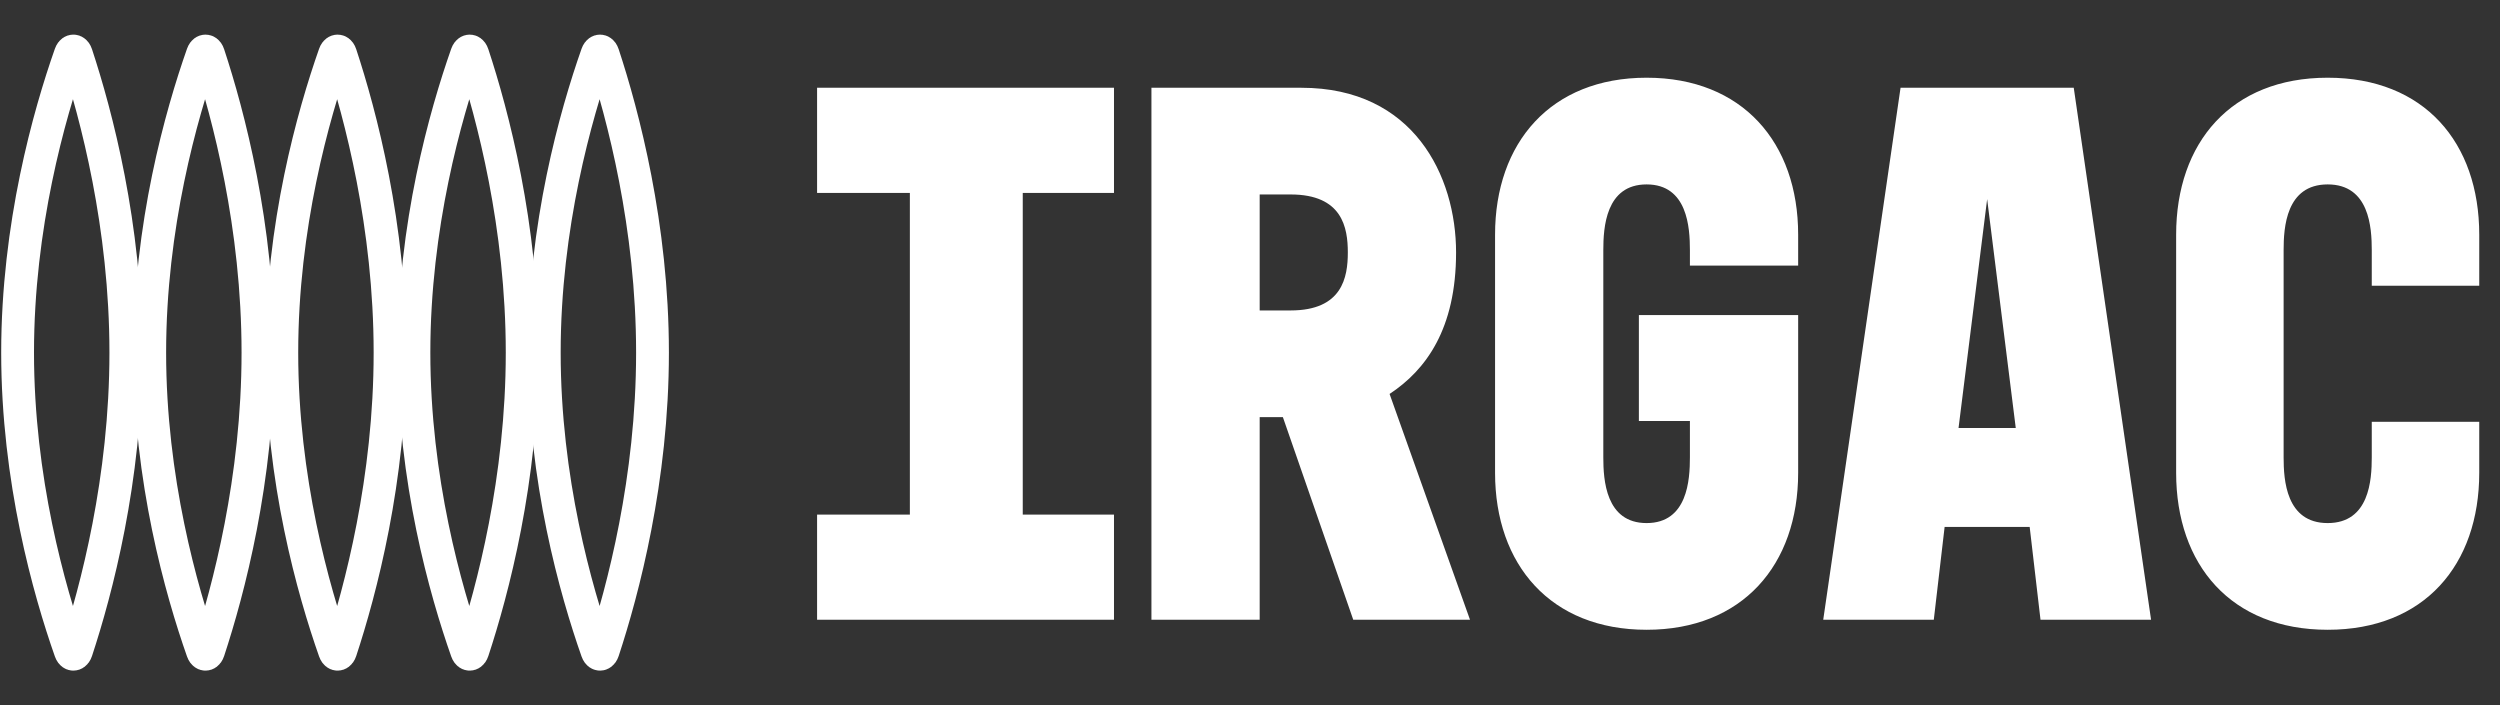 <svg width="1067" height="301" viewBox="0 0 1067 301" fill="none" xmlns="http://www.w3.org/2000/svg">
<rect x="0" y="0" width="1067" height="301" fill="#333333" stroke="none"/>
<g clip-path="url(#clip0_1_194)">
<path d="M53.706 150.497C53.706 204.582 41.12 251.981 32.617 277.806C32.362 278.582 32.028 278.903 31.859 279.029C31.671 279.17 31.487 279.22 31.325 279.222C31.163 279.224 30.982 279.178 30.796 279.045C30.63 278.926 30.292 278.616 30.022 277.848C20.966 252.077 7.511 204.634 7.511 150.497C7.511 96.36 20.966 48.918 30.022 23.147C30.292 22.378 30.63 22.068 30.796 21.95C30.982 21.817 31.163 21.771 31.325 21.773C31.487 21.774 31.671 21.825 31.859 21.965C32.028 22.091 32.362 22.413 32.617 23.189C41.12 49.013 53.706 96.413 53.706 150.497Z" stroke="white" stroke-width="14"/>
<path d="M110.097 150.498C110.097 204.582 97.511 251.982 89.008 277.806C88.752 278.582 88.419 278.904 88.25 279.03C88.062 279.17 87.878 279.22 87.716 279.222C87.553 279.224 87.372 279.178 87.186 279.045C87.02 278.927 86.682 278.617 86.412 277.848C77.356 252.077 63.901 204.635 63.901 150.498C63.901 96.361 77.356 48.918 86.412 23.147C86.682 22.379 87.02 22.069 87.186 21.95C87.372 21.817 87.553 21.771 87.716 21.773C87.878 21.775 88.062 21.825 88.25 21.966C88.419 22.092 88.752 22.413 89.008 23.189C97.511 49.014 110.097 96.413 110.097 150.498Z" stroke="white" stroke-width="14"/>
<path d="M166.473 150.498C166.473 204.582 153.887 251.982 145.384 277.806C145.129 278.582 144.795 278.904 144.626 279.03C144.438 279.17 144.254 279.22 144.092 279.222C143.93 279.224 143.749 279.178 143.563 279.045C143.397 278.927 143.059 278.617 142.789 277.848C133.733 252.077 120.278 204.635 120.278 150.498C120.278 96.361 133.733 48.918 142.789 23.147C143.059 22.379 143.397 22.069 143.563 21.95C143.749 21.817 143.93 21.771 144.092 21.773C144.254 21.775 144.438 21.825 144.626 21.966C144.795 22.092 145.129 22.413 145.384 23.189C153.887 49.014 166.473 96.413 166.473 150.498Z" stroke="white" stroke-width="14"/>
<path d="M222.864 150.498C222.864 204.582 210.278 251.982 201.775 277.806C201.52 278.582 201.186 278.904 201.017 279.03C200.829 279.17 200.645 279.22 200.483 279.222C200.32 279.224 200.139 279.178 199.954 279.045C199.788 278.927 199.449 278.617 199.179 277.848C190.124 252.077 176.668 204.635 176.668 150.498C176.668 96.361 190.124 48.918 199.179 23.147C199.449 22.379 199.788 22.069 199.954 21.95C200.139 21.817 200.32 21.771 200.483 21.773C200.645 21.775 200.829 21.825 201.017 21.966C201.186 22.092 201.52 22.413 201.775 23.189C210.278 49.014 222.864 96.413 222.864 150.498Z" stroke="white" stroke-width="14"/>
<path d="M278.489 150.498C278.489 204.582 265.903 251.982 257.4 277.807C257.145 278.582 256.811 278.904 256.642 279.03C256.454 279.171 256.271 279.221 256.108 279.223C255.946 279.224 255.765 279.179 255.579 279.046C255.413 278.927 255.075 278.617 254.805 277.848C245.749 252.078 232.294 204.635 232.294 150.498C232.294 96.361 245.749 48.919 254.805 23.148C255.075 22.379 255.413 22.069 255.579 21.95C255.765 21.817 255.946 21.772 256.108 21.773C256.271 21.775 256.454 21.825 256.642 21.966C256.811 22.092 257.145 22.414 257.4 23.189C265.903 49.014 278.489 96.414 278.489 150.498Z" stroke="white" stroke-width="14"/>
<path d="M348.73 37.458V82.338H388.33V219.618H348.73V264.498H475.45V219.618H436.51V82.338L475.45 82.338V37.458L348.73 37.458ZM537.632 264.498V178.038H547.532L577.562 264.498L627.392 264.498L593.072 168.138C608.582 157.908 621.452 140.418 621.452 107.748C621.452 75.078 603.302 37.458 555.452 37.458L491.432 37.458V264.498H537.632ZM537.632 82.998H550.832C572.942 82.998 575.252 97.188 575.252 107.748C575.252 118.308 572.942 132.498 550.832 132.498H537.632V82.998ZM638.093 100.158V201.798C638.093 241.068 661.853 268.788 702.773 268.788C743.693 268.788 767.453 241.068 767.453 201.798V134.478H699.473V179.688H721.253V195.198C721.253 204.768 720.263 223.248 702.773 223.248C685.283 223.248 684.293 204.768 684.293 195.198V106.758C684.293 97.188 685.283 78.708 702.773 78.708C720.263 78.708 721.253 97.188 721.253 106.758V113.358L767.453 113.358V100.158C767.453 60.888 743.693 33.168 702.773 33.168C661.853 33.168 638.093 60.888 638.093 100.158ZM778.155 264.498L825.345 264.498L829.965 224.898H866.265L870.885 264.498H918.075L885.075 37.458L811.155 37.458L778.155 264.498ZM835.905 182.658L848.115 84.978L860.325 182.658H835.905ZM928.777 100.158V201.798C928.777 241.068 952.207 268.788 993.457 268.788C1034.71 268.788 1058.14 241.068 1058.14 201.798V180.018H1012.27V195.198C1012.27 204.768 1011.28 223.248 993.457 223.248C975.637 223.248 974.647 204.768 974.647 195.198V106.758C974.647 97.188 975.637 78.708 993.457 78.708C1011.28 78.708 1012.27 97.188 1012.27 106.758V121.938H1058.14V100.158C1058.14 60.888 1034.71 33.168 993.457 33.168C952.207 33.168 928.777 60.888 928.777 100.158Z" fill="white"/>
</g>
<defs>
<clipPath id="clip0_1_194">
<rect width="1065.98" height="300.978" fill="white" transform="translate(0.511 0.009)"/>
</clipPath>
</defs>
</svg>
